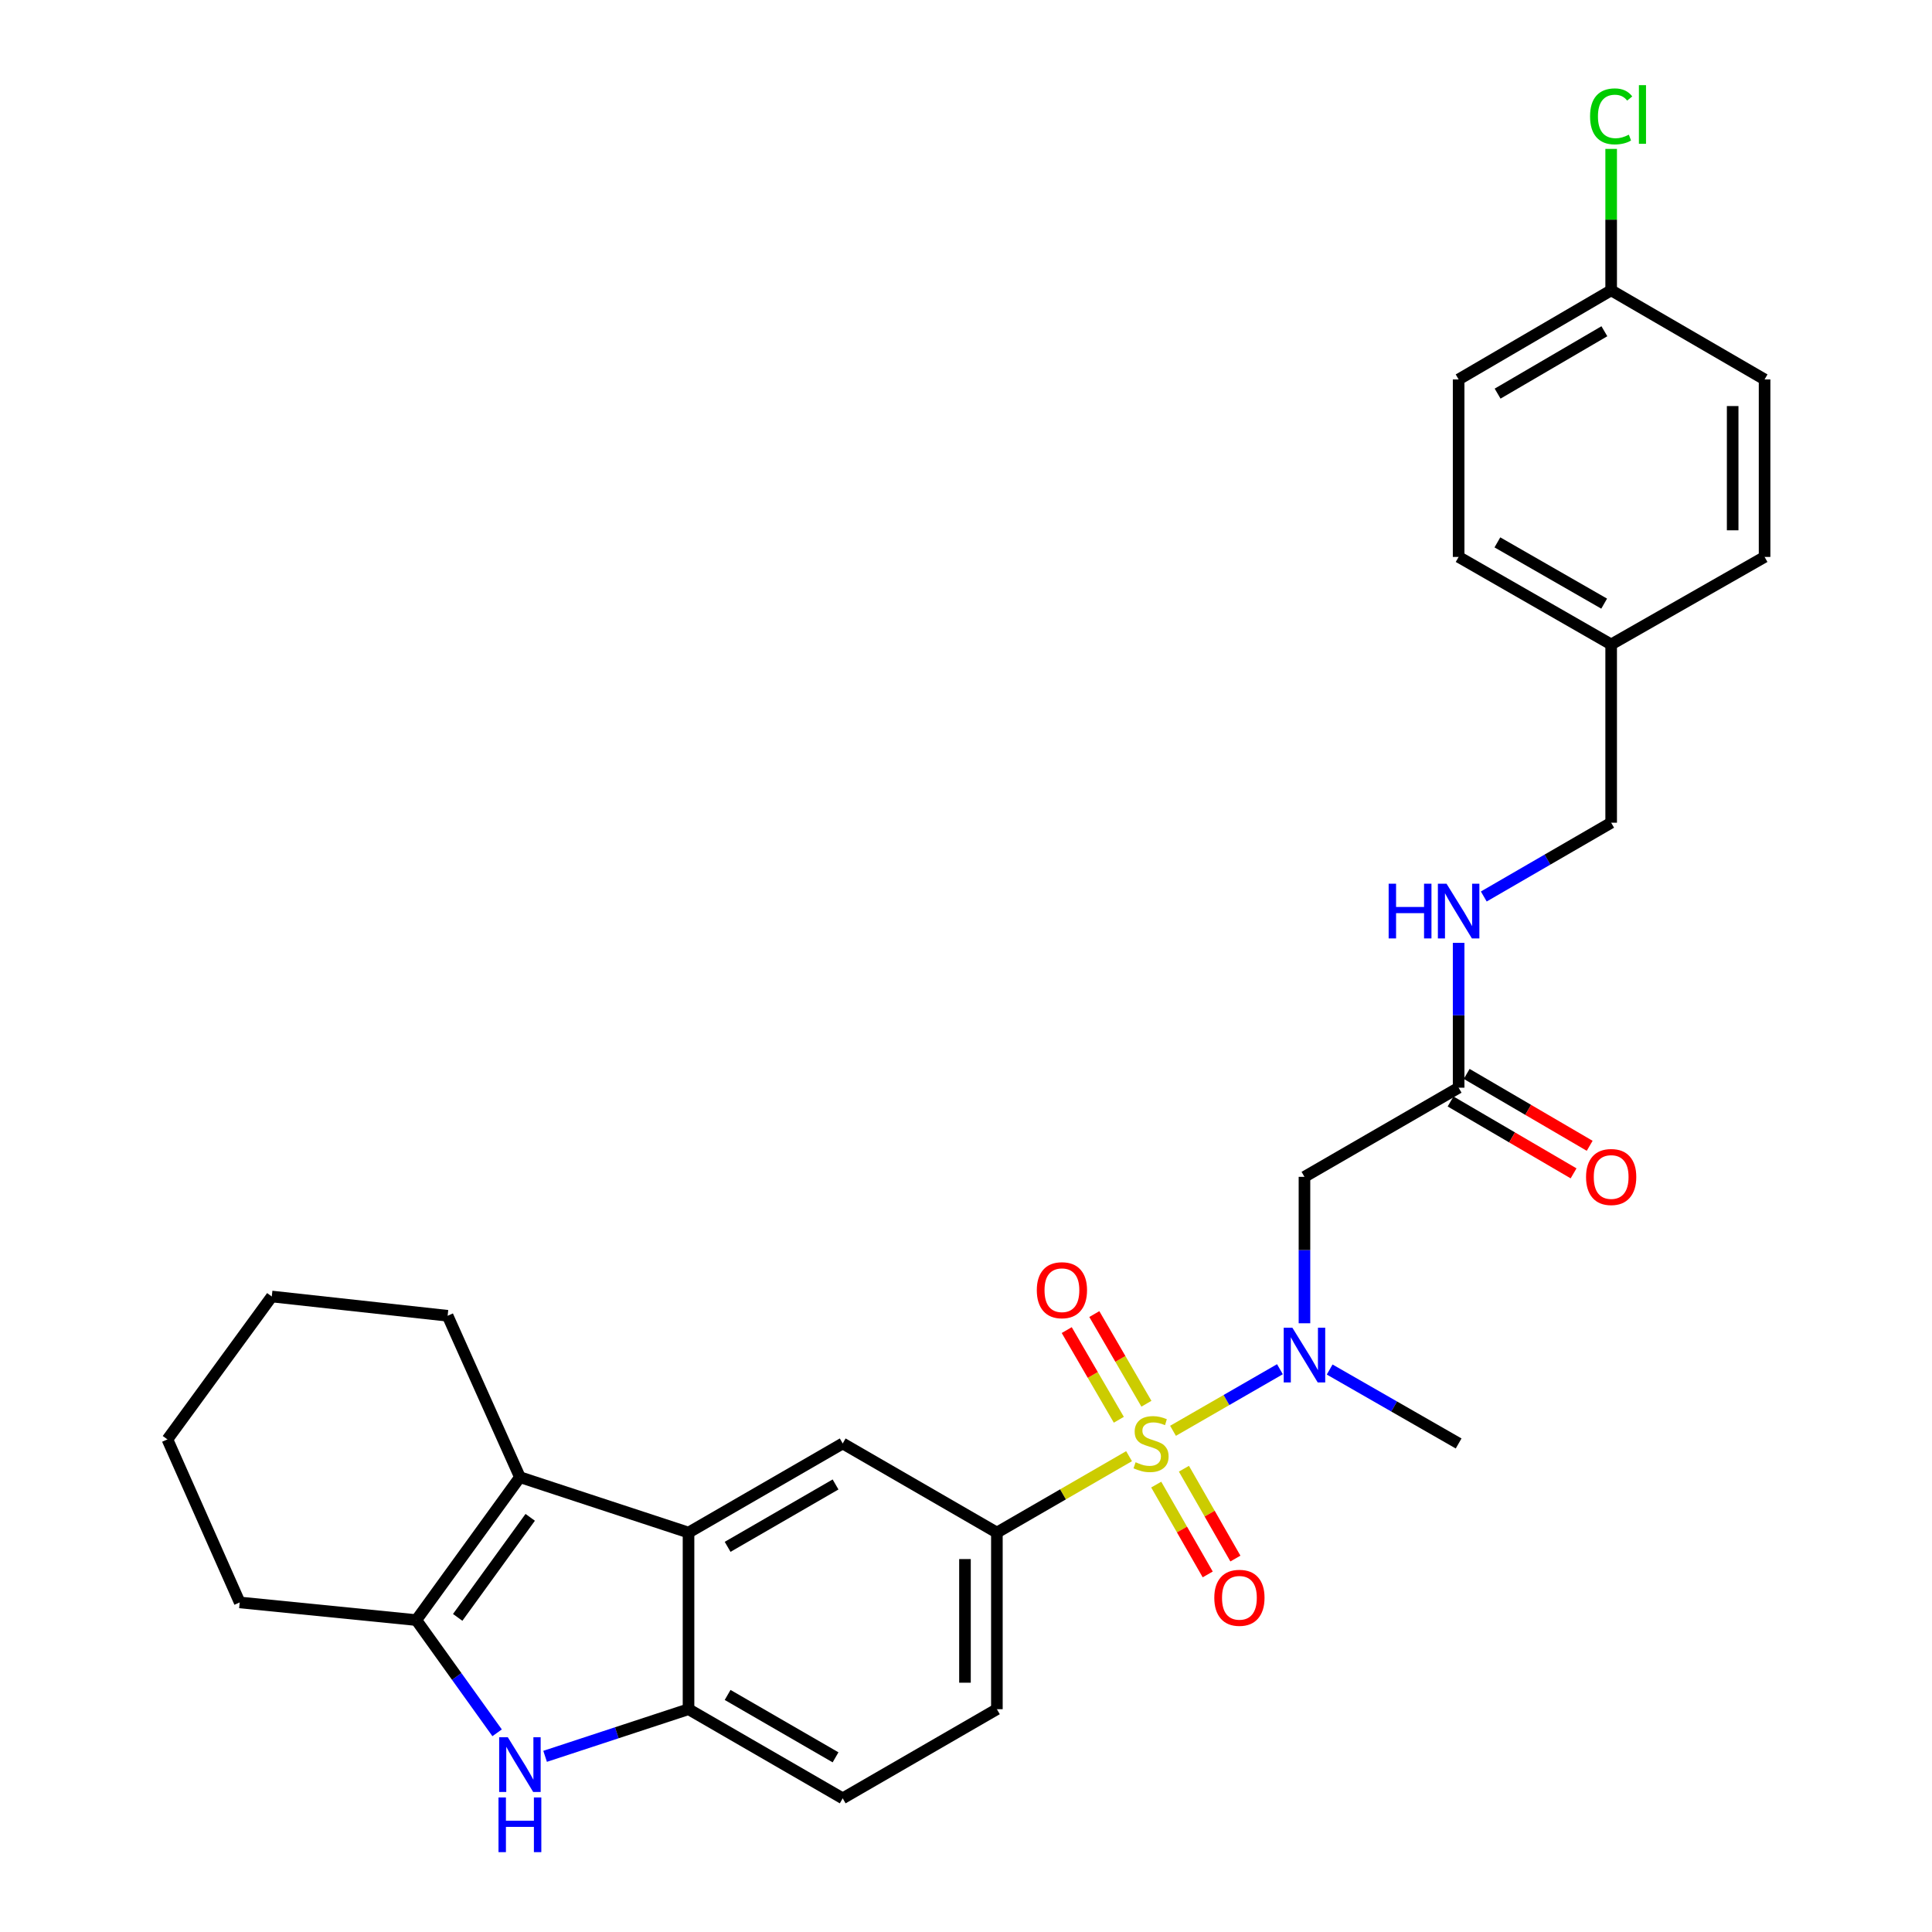 <?xml version='1.0' encoding='iso-8859-1'?>
<svg version='1.1' baseProfile='full'
              xmlns='http://www.w3.org/2000/svg'
                      xmlns:rdkit='http://www.rdkit.org/xml'
                      xmlns:xlink='http://www.w3.org/1999/xlink'
                  xml:space='preserve'
width='1000px' height='1000px' viewBox='0 0 1000 1000'>
<!-- END OF HEADER -->
<rect style='opacity:1.0;fill:#FFFFFF;stroke:none' width='1000' height='1000' x='0' y='0'> </rect>
<path class='bond-4' d='M 607.152,740.584 L 634.819,724.645' style='fill:none;fill-rule:evenodd;stroke:#CCCC00;stroke-width:6px;stroke-linecap:butt;stroke-linejoin:miter;stroke-opacity:1' />
<path class='bond-4' d='M 634.819,724.645 L 662.486,708.706' style='fill:none;fill-rule:evenodd;stroke:#0000FF;stroke-width:6px;stroke-linecap:butt;stroke-linejoin:miter;stroke-opacity:1' />
<path class='bond-5' d='M 584.396,753.715 L 550.191,773.487' style='fill:none;fill-rule:evenodd;stroke:#CCCC00;stroke-width:6px;stroke-linecap:butt;stroke-linejoin:miter;stroke-opacity:1' />
<path class='bond-5' d='M 550.191,773.487 L 515.986,793.259' style='fill:none;fill-rule:evenodd;stroke:#000000;stroke-width:6px;stroke-linecap:butt;stroke-linejoin:miter;stroke-opacity:1' />
<path class='bond-10' d='M 598.461,768.422 L 611.786,791.671' style='fill:none;fill-rule:evenodd;stroke:#CCCC00;stroke-width:6px;stroke-linecap:butt;stroke-linejoin:miter;stroke-opacity:1' />
<path class='bond-10' d='M 611.786,791.671 L 625.112,814.921' style='fill:none;fill-rule:evenodd;stroke:#FF0000;stroke-width:6px;stroke-linecap:butt;stroke-linejoin:miter;stroke-opacity:1' />
<path class='bond-10' d='M 612.793,760.208 L 626.118,783.457' style='fill:none;fill-rule:evenodd;stroke:#CCCC00;stroke-width:6px;stroke-linecap:butt;stroke-linejoin:miter;stroke-opacity:1' />
<path class='bond-10' d='M 626.118,783.457 L 639.443,806.707' style='fill:none;fill-rule:evenodd;stroke:#FF0000;stroke-width:6px;stroke-linecap:butt;stroke-linejoin:miter;stroke-opacity:1' />
<path class='bond-11' d='M 593.385,726.57 L 579.904,703.364' style='fill:none;fill-rule:evenodd;stroke:#CCCC00;stroke-width:6px;stroke-linecap:butt;stroke-linejoin:miter;stroke-opacity:1' />
<path class='bond-11' d='M 579.904,703.364 L 566.422,680.159' style='fill:none;fill-rule:evenodd;stroke:#FF0000;stroke-width:6px;stroke-linecap:butt;stroke-linejoin:miter;stroke-opacity:1' />
<path class='bond-11' d='M 579.102,734.868 L 565.621,711.662' style='fill:none;fill-rule:evenodd;stroke:#CCCC00;stroke-width:6px;stroke-linecap:butt;stroke-linejoin:miter;stroke-opacity:1' />
<path class='bond-11' d='M 565.621,711.662 L 552.139,688.456' style='fill:none;fill-rule:evenodd;stroke:#FF0000;stroke-width:6px;stroke-linecap:butt;stroke-linejoin:miter;stroke-opacity:1' />
<path class='bond-0' d='M 356.38,793.259 L 436.183,747.135' style='fill:none;fill-rule:evenodd;stroke:#000000;stroke-width:6px;stroke-linecap:butt;stroke-linejoin:miter;stroke-opacity:1' />
<path class='bond-0' d='M 376.616,800.642 L 432.478,768.355' style='fill:none;fill-rule:evenodd;stroke:#000000;stroke-width:6px;stroke-linecap:butt;stroke-linejoin:miter;stroke-opacity:1' />
<path class='bond-2' d='M 356.38,793.259 L 269.106,764.581' style='fill:none;fill-rule:evenodd;stroke:#000000;stroke-width:6px;stroke-linecap:butt;stroke-linejoin:miter;stroke-opacity:1' />
<path class='bond-29' d='M 356.38,793.259 L 356.38,884.68' style='fill:none;fill-rule:evenodd;stroke:#000000;stroke-width:6px;stroke-linecap:butt;stroke-linejoin:miter;stroke-opacity:1' />
<path class='bond-1' d='M 282.143,909.075 L 319.261,896.878' style='fill:none;fill-rule:evenodd;stroke:#0000FF;stroke-width:6px;stroke-linecap:butt;stroke-linejoin:miter;stroke-opacity:1' />
<path class='bond-1' d='M 319.261,896.878 L 356.38,884.68' style='fill:none;fill-rule:evenodd;stroke:#000000;stroke-width:6px;stroke-linecap:butt;stroke-linejoin:miter;stroke-opacity:1' />
<path class='bond-30' d='M 257.306,896.898 L 236.395,867.727' style='fill:none;fill-rule:evenodd;stroke:#0000FF;stroke-width:6px;stroke-linecap:butt;stroke-linejoin:miter;stroke-opacity:1' />
<path class='bond-30' d='M 236.395,867.727 L 215.485,838.557' style='fill:none;fill-rule:evenodd;stroke:#000000;stroke-width:6px;stroke-linecap:butt;stroke-linejoin:miter;stroke-opacity:1' />
<path class='bond-3' d='M 269.106,764.581 L 215.485,838.557' style='fill:none;fill-rule:evenodd;stroke:#000000;stroke-width:6px;stroke-linecap:butt;stroke-linejoin:miter;stroke-opacity:1' />
<path class='bond-3' d='M 274.437,785.372 L 236.902,837.155' style='fill:none;fill-rule:evenodd;stroke:#000000;stroke-width:6px;stroke-linecap:butt;stroke-linejoin:miter;stroke-opacity:1' />
<path class='bond-19' d='M 269.106,764.581 L 231.691,681.042' style='fill:none;fill-rule:evenodd;stroke:#000000;stroke-width:6px;stroke-linecap:butt;stroke-linejoin:miter;stroke-opacity:1' />
<path class='bond-20' d='M 215.485,838.557 L 124.072,829.416' style='fill:none;fill-rule:evenodd;stroke:#000000;stroke-width:6px;stroke-linecap:butt;stroke-linejoin:miter;stroke-opacity:1' />
<path class='bond-8' d='M 675.189,684.921 L 675.189,647.026' style='fill:none;fill-rule:evenodd;stroke:#0000FF;stroke-width:6px;stroke-linecap:butt;stroke-linejoin:miter;stroke-opacity:1' />
<path class='bond-8' d='M 675.189,647.026 L 675.189,609.131' style='fill:none;fill-rule:evenodd;stroke:#000000;stroke-width:6px;stroke-linecap:butt;stroke-linejoin:miter;stroke-opacity:1' />
<path class='bond-26' d='M 688.229,708.863 L 721.606,727.999' style='fill:none;fill-rule:evenodd;stroke:#0000FF;stroke-width:6px;stroke-linecap:butt;stroke-linejoin:miter;stroke-opacity:1' />
<path class='bond-26' d='M 721.606,727.999 L 754.984,747.135' style='fill:none;fill-rule:evenodd;stroke:#000000;stroke-width:6px;stroke-linecap:butt;stroke-linejoin:miter;stroke-opacity:1' />
<path class='bond-7' d='M 515.986,793.259 L 436.183,747.135' style='fill:none;fill-rule:evenodd;stroke:#000000;stroke-width:6px;stroke-linecap:butt;stroke-linejoin:miter;stroke-opacity:1' />
<path class='bond-13' d='M 515.986,793.259 L 515.986,884.68' style='fill:none;fill-rule:evenodd;stroke:#000000;stroke-width:6px;stroke-linecap:butt;stroke-linejoin:miter;stroke-opacity:1' />
<path class='bond-13' d='M 499.468,806.972 L 499.468,870.967' style='fill:none;fill-rule:evenodd;stroke:#000000;stroke-width:6px;stroke-linecap:butt;stroke-linejoin:miter;stroke-opacity:1' />
<path class='bond-6' d='M 356.38,884.68 L 436.183,930.813' style='fill:none;fill-rule:evenodd;stroke:#000000;stroke-width:6px;stroke-linecap:butt;stroke-linejoin:miter;stroke-opacity:1' />
<path class='bond-6' d='M 376.617,877.299 L 432.48,909.592' style='fill:none;fill-rule:evenodd;stroke:#000000;stroke-width:6px;stroke-linecap:butt;stroke-linejoin:miter;stroke-opacity:1' />
<path class='bond-9' d='M 675.189,609.131 L 754.984,562.989' style='fill:none;fill-rule:evenodd;stroke:#000000;stroke-width:6px;stroke-linecap:butt;stroke-linejoin:miter;stroke-opacity:1' />
<path class='bond-12' d='M 754.984,562.989 L 754.984,525.501' style='fill:none;fill-rule:evenodd;stroke:#000000;stroke-width:6px;stroke-linecap:butt;stroke-linejoin:miter;stroke-opacity:1' />
<path class='bond-12' d='M 754.984,525.501 L 754.984,488.013' style='fill:none;fill-rule:evenodd;stroke:#0000FF;stroke-width:6px;stroke-linecap:butt;stroke-linejoin:miter;stroke-opacity:1' />
<path class='bond-15' d='M 750.816,570.12 L 782.648,588.724' style='fill:none;fill-rule:evenodd;stroke:#000000;stroke-width:6px;stroke-linecap:butt;stroke-linejoin:miter;stroke-opacity:1' />
<path class='bond-15' d='M 782.648,588.724 L 814.48,607.328' style='fill:none;fill-rule:evenodd;stroke:#FF0000;stroke-width:6px;stroke-linecap:butt;stroke-linejoin:miter;stroke-opacity:1' />
<path class='bond-15' d='M 759.151,555.858 L 790.983,574.462' style='fill:none;fill-rule:evenodd;stroke:#000000;stroke-width:6px;stroke-linecap:butt;stroke-linejoin:miter;stroke-opacity:1' />
<path class='bond-15' d='M 790.983,574.462 L 822.815,593.066' style='fill:none;fill-rule:evenodd;stroke:#FF0000;stroke-width:6px;stroke-linecap:butt;stroke-linejoin:miter;stroke-opacity:1' />
<path class='bond-16' d='M 768.005,464.024 L 800.969,444.926' style='fill:none;fill-rule:evenodd;stroke:#0000FF;stroke-width:6px;stroke-linecap:butt;stroke-linejoin:miter;stroke-opacity:1' />
<path class='bond-16' d='M 800.969,444.926 L 833.934,425.829' style='fill:none;fill-rule:evenodd;stroke:#000000;stroke-width:6px;stroke-linecap:butt;stroke-linejoin:miter;stroke-opacity:1' />
<path class='bond-14' d='M 515.986,884.68 L 436.183,930.813' style='fill:none;fill-rule:evenodd;stroke:#000000;stroke-width:6px;stroke-linecap:butt;stroke-linejoin:miter;stroke-opacity:1' />
<path class='bond-18' d='M 833.934,425.829 L 833.934,333.563' style='fill:none;fill-rule:evenodd;stroke:#000000;stroke-width:6px;stroke-linecap:butt;stroke-linejoin:miter;stroke-opacity:1' />
<path class='bond-17' d='M 833.934,150.27 L 754.984,196.394' style='fill:none;fill-rule:evenodd;stroke:#000000;stroke-width:6px;stroke-linecap:butt;stroke-linejoin:miter;stroke-opacity:1' />
<path class='bond-17' d='M 830.424,171.452 L 775.159,203.739' style='fill:none;fill-rule:evenodd;stroke:#000000;stroke-width:6px;stroke-linecap:butt;stroke-linejoin:miter;stroke-opacity:1' />
<path class='bond-21' d='M 833.934,150.27 L 833.934,113.669' style='fill:none;fill-rule:evenodd;stroke:#000000;stroke-width:6px;stroke-linecap:butt;stroke-linejoin:miter;stroke-opacity:1' />
<path class='bond-21' d='M 833.934,113.669 L 833.934,77.068' style='fill:none;fill-rule:evenodd;stroke:#00CC00;stroke-width:6px;stroke-linecap:butt;stroke-linejoin:miter;stroke-opacity:1' />
<path class='bond-32' d='M 833.934,150.27 L 913.343,196.394' style='fill:none;fill-rule:evenodd;stroke:#000000;stroke-width:6px;stroke-linecap:butt;stroke-linejoin:miter;stroke-opacity:1' />
<path class='bond-24' d='M 833.934,333.563 L 913.343,288.265' style='fill:none;fill-rule:evenodd;stroke:#000000;stroke-width:6px;stroke-linecap:butt;stroke-linejoin:miter;stroke-opacity:1' />
<path class='bond-25' d='M 833.934,333.563 L 754.984,288.265' style='fill:none;fill-rule:evenodd;stroke:#000000;stroke-width:6px;stroke-linecap:butt;stroke-linejoin:miter;stroke-opacity:1' />
<path class='bond-25' d='M 830.312,312.441 L 775.047,280.732' style='fill:none;fill-rule:evenodd;stroke:#000000;stroke-width:6px;stroke-linecap:butt;stroke-linejoin:miter;stroke-opacity:1' />
<path class='bond-27' d='M 231.691,681.042 L 140.673,671.067' style='fill:none;fill-rule:evenodd;stroke:#000000;stroke-width:6px;stroke-linecap:butt;stroke-linejoin:miter;stroke-opacity:1' />
<path class='bond-31' d='M 124.072,829.416 L 86.657,745.034' style='fill:none;fill-rule:evenodd;stroke:#000000;stroke-width:6px;stroke-linecap:butt;stroke-linejoin:miter;stroke-opacity:1' />
<path class='bond-22' d='M 913.343,196.394 L 913.343,288.265' style='fill:none;fill-rule:evenodd;stroke:#000000;stroke-width:6px;stroke-linecap:butt;stroke-linejoin:miter;stroke-opacity:1' />
<path class='bond-22' d='M 896.824,210.175 L 896.824,274.485' style='fill:none;fill-rule:evenodd;stroke:#000000;stroke-width:6px;stroke-linecap:butt;stroke-linejoin:miter;stroke-opacity:1' />
<path class='bond-23' d='M 754.984,196.394 L 754.984,288.265' style='fill:none;fill-rule:evenodd;stroke:#000000;stroke-width:6px;stroke-linecap:butt;stroke-linejoin:miter;stroke-opacity:1' />
<path class='bond-28' d='M 140.673,671.067 L 86.657,745.034' style='fill:none;fill-rule:evenodd;stroke:#000000;stroke-width:6px;stroke-linecap:butt;stroke-linejoin:miter;stroke-opacity:1' />
<path  class='atom-0' d='M 587.781 756.855
Q 588.101 756.975, 589.421 757.535
Q 590.741 758.095, 592.181 758.455
Q 593.661 758.775, 595.101 758.775
Q 597.781 758.775, 599.341 757.495
Q 600.901 756.175, 600.901 753.895
Q 600.901 752.335, 600.101 751.375
Q 599.341 750.415, 598.141 749.895
Q 596.941 749.375, 594.941 748.775
Q 592.421 748.015, 590.901 747.295
Q 589.421 746.575, 588.341 745.055
Q 587.301 743.535, 587.301 740.975
Q 587.301 737.415, 589.701 735.215
Q 592.141 733.015, 596.941 733.015
Q 600.221 733.015, 603.941 734.575
L 603.021 737.655
Q 599.621 736.255, 597.061 736.255
Q 594.301 736.255, 592.781 737.415
Q 591.261 738.535, 591.301 740.495
Q 591.301 742.015, 592.061 742.935
Q 592.861 743.855, 593.981 744.375
Q 595.141 744.895, 597.061 745.495
Q 599.621 746.295, 601.141 747.095
Q 602.661 747.895, 603.741 749.535
Q 604.861 751.135, 604.861 753.895
Q 604.861 757.815, 602.221 759.935
Q 599.621 762.015, 595.261 762.015
Q 592.741 762.015, 590.821 761.455
Q 588.941 760.935, 586.701 760.015
L 587.781 756.855
' fill='#CCCC00'/>
<path  class='atom-2' d='M 262.846 899.199
L 272.126 914.199
Q 273.046 915.679, 274.526 918.359
Q 276.006 921.039, 276.086 921.199
L 276.086 899.199
L 279.846 899.199
L 279.846 927.519
L 275.966 927.519
L 266.006 911.119
Q 264.846 909.199, 263.606 906.999
Q 262.406 904.799, 262.046 904.119
L 262.046 927.519
L 258.366 927.519
L 258.366 899.199
L 262.846 899.199
' fill='#0000FF'/>
<path  class='atom-2' d='M 258.026 930.351
L 261.866 930.351
L 261.866 942.391
L 276.346 942.391
L 276.346 930.351
L 280.186 930.351
L 280.186 958.671
L 276.346 958.671
L 276.346 945.591
L 261.866 945.591
L 261.866 958.671
L 258.026 958.671
L 258.026 930.351
' fill='#0000FF'/>
<path  class='atom-5' d='M 668.929 687.228
L 678.209 702.228
Q 679.129 703.708, 680.609 706.388
Q 682.089 709.068, 682.169 709.228
L 682.169 687.228
L 685.929 687.228
L 685.929 715.548
L 682.049 715.548
L 672.089 699.148
Q 670.929 697.228, 669.689 695.028
Q 668.489 692.828, 668.129 692.148
L 668.129 715.548
L 664.449 715.548
L 664.449 687.228
L 668.929 687.228
' fill='#0000FF'/>
<path  class='atom-11' d='M 628.519 827.019
Q 628.519 820.219, 631.879 816.419
Q 635.239 812.619, 641.519 812.619
Q 647.799 812.619, 651.159 816.419
Q 654.519 820.219, 654.519 827.019
Q 654.519 833.899, 651.119 837.819
Q 647.719 841.699, 641.519 841.699
Q 635.279 841.699, 631.879 837.819
Q 628.519 833.939, 628.519 827.019
M 641.519 838.499
Q 645.839 838.499, 648.159 835.619
Q 650.519 832.699, 650.519 827.019
Q 650.519 821.459, 648.159 818.659
Q 645.839 815.819, 641.519 815.819
Q 637.199 815.819, 634.839 818.619
Q 632.519 821.419, 632.519 827.019
Q 632.519 832.739, 634.839 835.619
Q 637.199 838.499, 641.519 838.499
' fill='#FF0000'/>
<path  class='atom-12' d='M 536.648 667.806
Q 536.648 661.006, 540.008 657.206
Q 543.368 653.406, 549.648 653.406
Q 555.928 653.406, 559.288 657.206
Q 562.648 661.006, 562.648 667.806
Q 562.648 674.686, 559.248 678.606
Q 555.848 682.486, 549.648 682.486
Q 543.408 682.486, 540.008 678.606
Q 536.648 674.726, 536.648 667.806
M 549.648 679.286
Q 553.968 679.286, 556.288 676.406
Q 558.648 673.486, 558.648 667.806
Q 558.648 662.246, 556.288 659.446
Q 553.968 656.606, 549.648 656.606
Q 545.328 656.606, 542.968 659.406
Q 540.648 662.206, 540.648 667.806
Q 540.648 673.526, 542.968 676.406
Q 545.328 679.286, 549.648 679.286
' fill='#FF0000'/>
<path  class='atom-13' d='M 718.764 457.407
L 722.604 457.407
L 722.604 469.447
L 737.084 469.447
L 737.084 457.407
L 740.924 457.407
L 740.924 485.727
L 737.084 485.727
L 737.084 472.647
L 722.604 472.647
L 722.604 485.727
L 718.764 485.727
L 718.764 457.407
' fill='#0000FF'/>
<path  class='atom-13' d='M 748.724 457.407
L 758.004 472.407
Q 758.924 473.887, 760.404 476.567
Q 761.884 479.247, 761.964 479.407
L 761.964 457.407
L 765.724 457.407
L 765.724 485.727
L 761.844 485.727
L 751.884 469.327
Q 750.724 467.407, 749.484 465.207
Q 748.284 463.007, 747.924 462.327
L 747.924 485.727
L 744.244 485.727
L 744.244 457.407
L 748.724 457.407
' fill='#0000FF'/>
<path  class='atom-16' d='M 820.934 609.211
Q 820.934 602.411, 824.294 598.611
Q 827.654 594.811, 833.934 594.811
Q 840.214 594.811, 843.574 598.611
Q 846.934 602.411, 846.934 609.211
Q 846.934 616.091, 843.534 620.011
Q 840.134 623.891, 833.934 623.891
Q 827.694 623.891, 824.294 620.011
Q 820.934 616.131, 820.934 609.211
M 833.934 620.691
Q 838.254 620.691, 840.574 617.811
Q 842.934 614.891, 842.934 609.211
Q 842.934 603.651, 840.574 600.851
Q 838.254 598.011, 833.934 598.011
Q 829.614 598.011, 827.254 600.811
Q 824.934 603.611, 824.934 609.211
Q 824.934 614.931, 827.254 617.811
Q 829.614 620.691, 833.934 620.691
' fill='#FF0000'/>
<path  class='atom-22' d='M 823.014 60.233
Q 823.014 53.193, 826.294 49.513
Q 829.614 45.793, 835.894 45.793
Q 841.734 45.793, 844.854 49.913
L 842.214 52.073
Q 839.934 49.073, 835.894 49.073
Q 831.614 49.073, 829.334 51.953
Q 827.094 54.793, 827.094 60.233
Q 827.094 65.833, 829.414 68.713
Q 831.774 71.593, 836.334 71.593
Q 839.454 71.593, 843.094 69.713
L 844.214 72.713
Q 842.734 73.673, 840.494 74.233
Q 838.254 74.793, 835.774 74.793
Q 829.614 74.793, 826.294 71.033
Q 823.014 67.273, 823.014 60.233
' fill='#00CC00'/>
<path  class='atom-22' d='M 848.294 44.073
L 851.974 44.073
L 851.974 74.433
L 848.294 74.433
L 848.294 44.073
' fill='#00CC00'/>
</svg>
